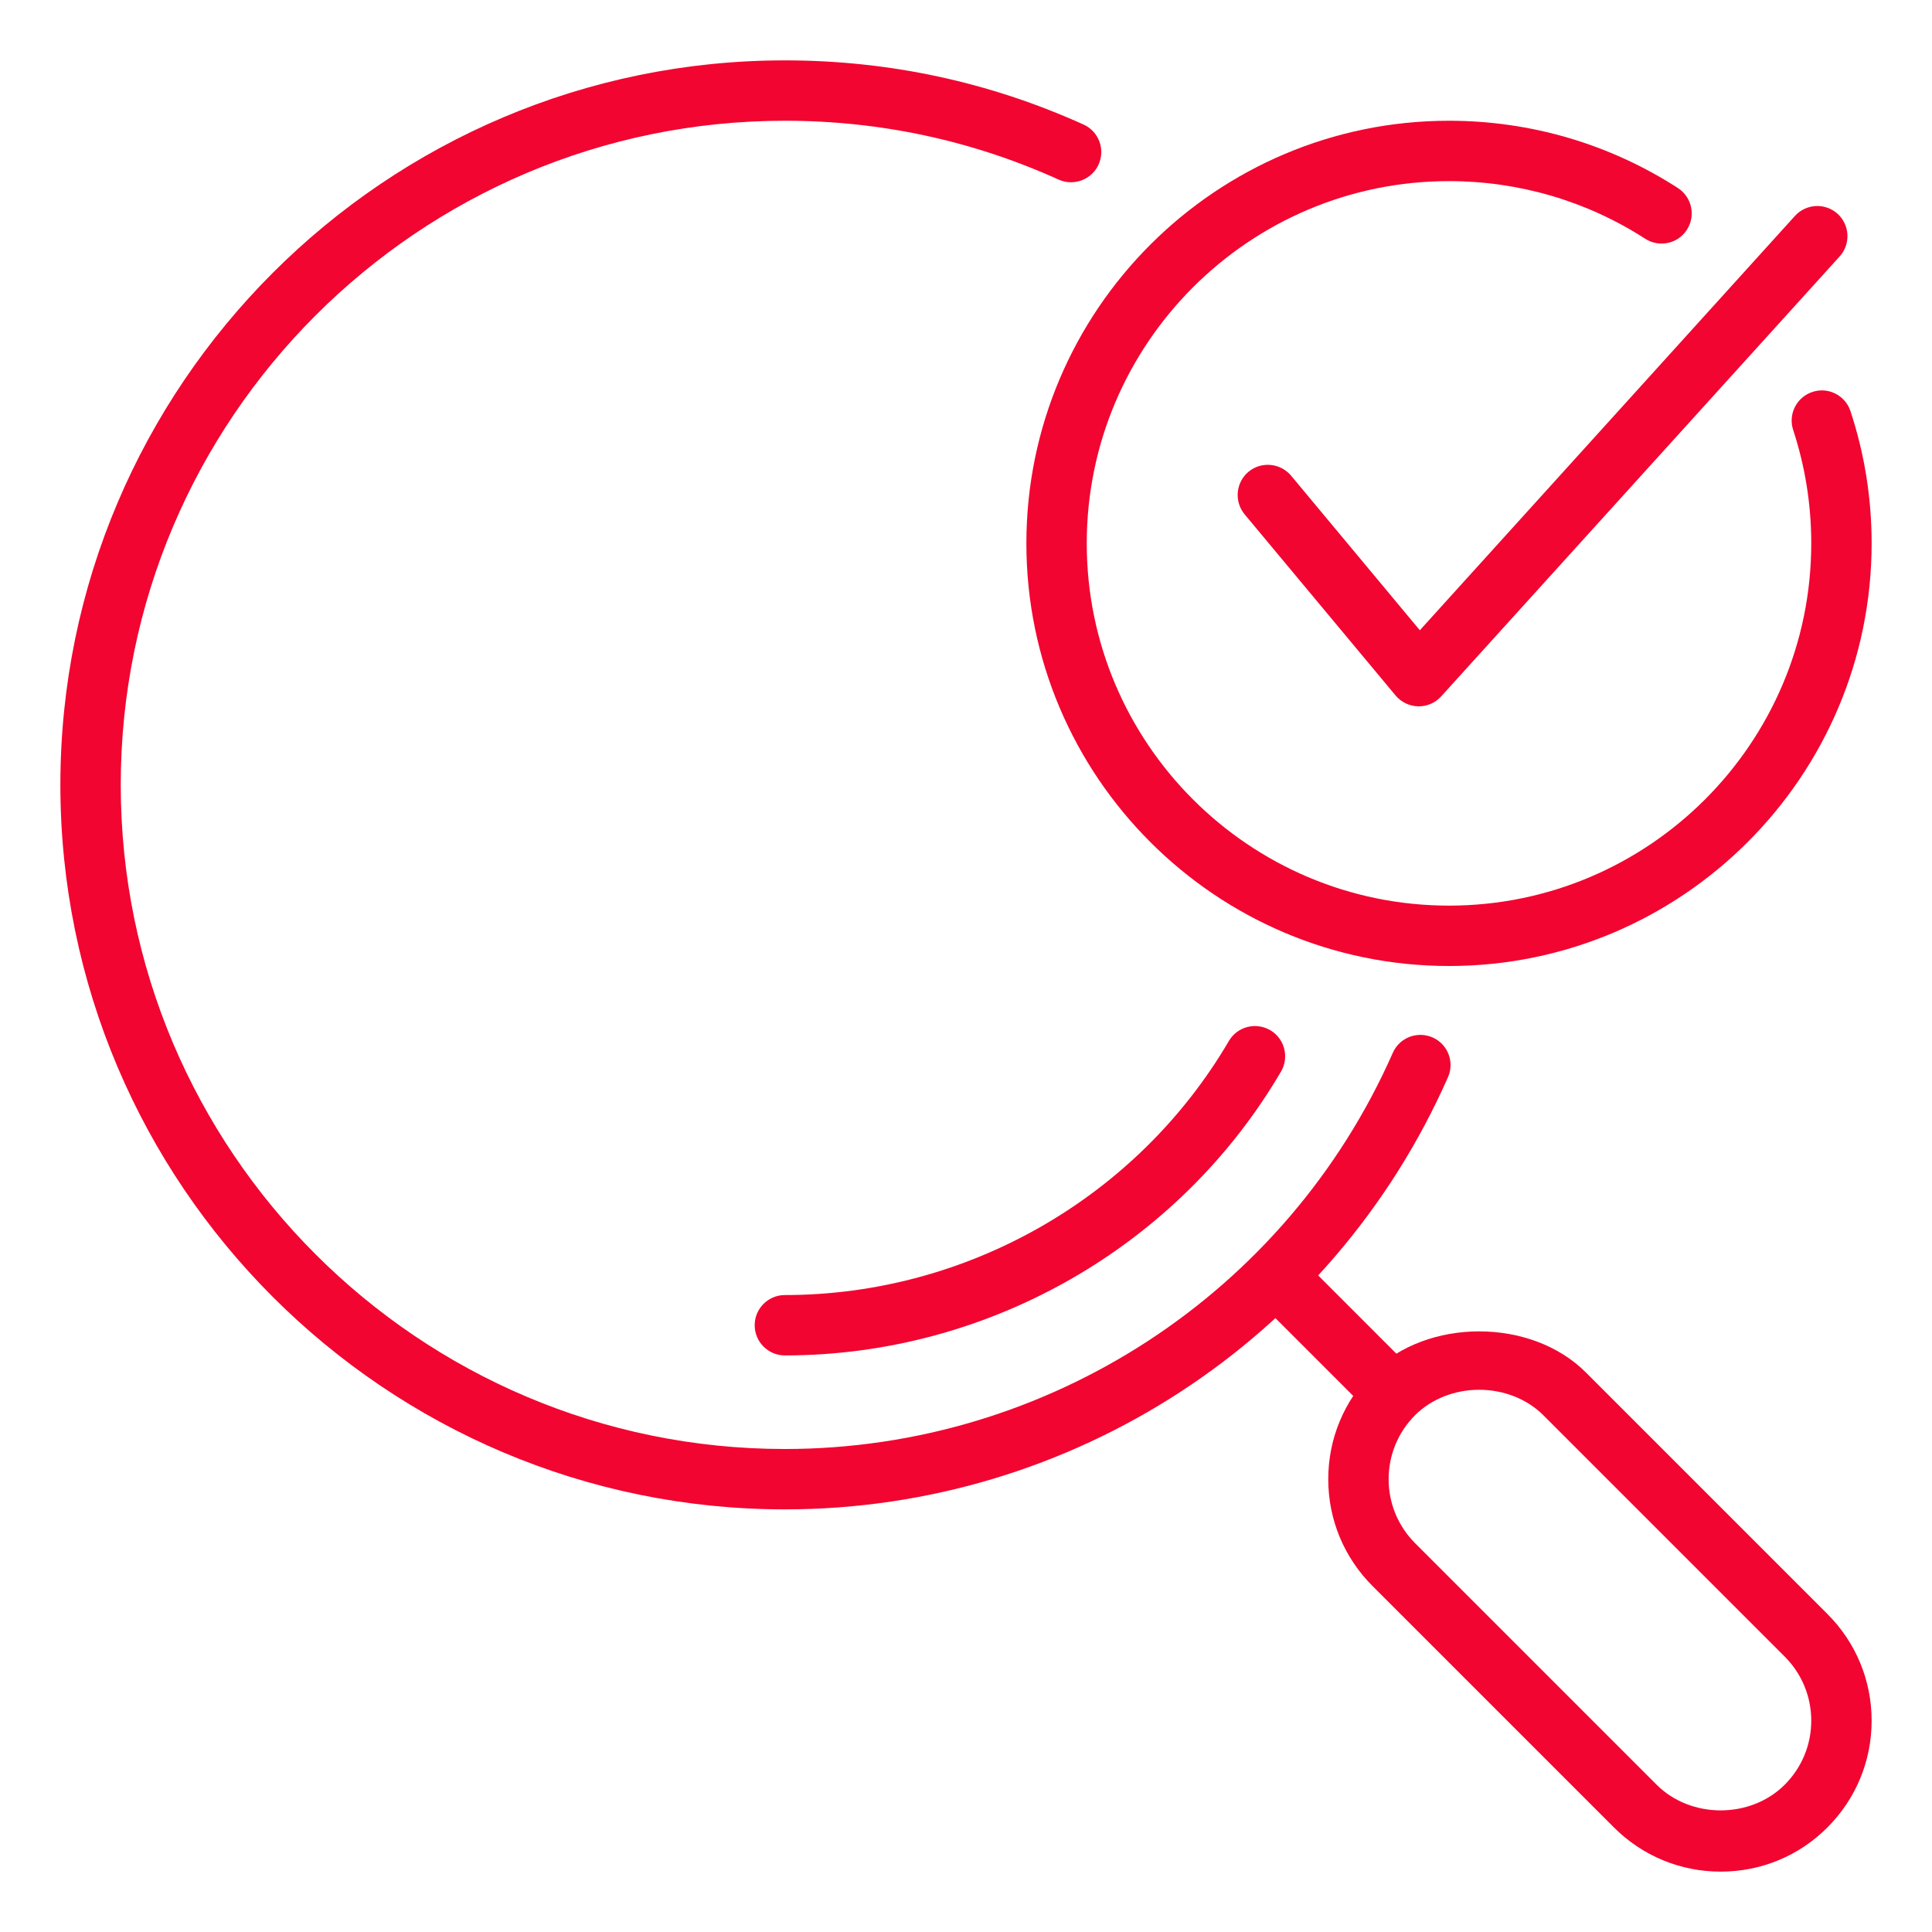 <?xml version="1.0" encoding="UTF-8" standalone="no"?><!DOCTYPE svg PUBLIC "-//W3C//DTD SVG 1.1//EN" "http://www.w3.org/Graphics/SVG/1.1/DTD/svg11.dtd"><svg width="100%" height="100%" viewBox="0 0 32 32" version="1.1" xmlns="http://www.w3.org/2000/svg" xmlns:xlink="http://www.w3.org/1999/xlink" xml:space="preserve" xmlns:serif="http://www.serif.com/" style="fill-rule:evenodd;clip-rule:evenodd;stroke-linejoin:round;stroke-miterlimit:2;"><g id="seo_search_engine_optimization_underwriting"><g id="search_funds_x2C__magnifying_glass_x2C__magnifier_x2C__loupe_2_"><g id="analysis_3_"><g><g><g><path d="M23.086,23.086c0.122,-0.122 0.262,-0.217 0.408,-0.299l-1.776,-1.777c-0.195,-0.195 -0.512,-0.195 -0.707,-0c-0.195,0.196 -0.195,0.512 -0,0.708l1.771,1.771c0.085,-0.144 0.183,-0.281 0.304,-0.403Z" style="fill:#f20530;fill-rule:nonzero;"/><path d="M28.5,31c-0.668,0 -1.295,-0.26 -1.768,-0.732l-4,-4c-0.472,-0.473 -0.732,-1.101 -0.732,-1.768c0,-0.667 0.26,-1.295 0.732,-1.768c0.906,-0.907 2.629,-0.907 3.535,0l4,4c0.473,0.473 0.733,1.101 0.733,1.768c0,0.667 -0.26,1.295 -0.732,1.768c-0.472,0.473 -1.1,0.732 -1.768,0.732Zm-4,-7.981c-0.407,0 -0.793,0.153 -1.061,0.42c-0.283,0.284 -0.439,0.661 -0.439,1.061c0,0.4 0.156,0.777 0.439,1.061l4,4c0.566,0.566 1.555,0.566 2.121,0c0.284,-0.284 0.44,-0.661 0.44,-1.061c0,-0.4 -0.156,-0.777 -0.439,-1.061l-4,-4c-0.268,-0.267 -0.654,-0.42 -1.061,-0.42Z" style="fill:#f20530;fill-rule:nonzero;"/></g><g><path d="M13,22.45c-0.276,0 -0.5,-0.224 -0.5,-0.5c0,-0.276 0.224,-0.5 0.5,-0.5c3.016,0 5.834,-1.612 7.354,-4.208c0.141,-0.239 0.444,-0.318 0.685,-0.179c0.238,0.14 0.318,0.446 0.179,0.685c-1.699,2.9 -4.849,4.702 -8.218,4.702Z" style="fill:#f20530;fill-rule:nonzero;"/></g><path d="M13,25c-6.617,0 -12,-5.383 -12,-12c0,-6.617 5.383,-12 12,-12c1.724,0 3.389,0.358 4.947,1.063c0.252,0.114 0.363,0.41 0.249,0.662c-0.113,0.252 -0.412,0.362 -0.661,0.25c-1.429,-0.647 -2.954,-0.975 -4.535,-0.975c-6.065,0 -11,4.935 -11,11c0,6.065 4.935,11 11,11c4.357,0 8.311,-2.576 10.069,-6.561c0.111,-0.253 0.404,-0.366 0.659,-0.256c0.252,0.111 0.367,0.407 0.255,0.659c-1.918,4.348 -6.229,7.158 -10.983,7.158Z" style="fill:#f20530;fill-rule:nonzero;"/></g></g></g></g><g><g><g><g><path d="M24,16c-3.859,0 -7,-3.14 -7,-7c0,-3.86 3.141,-7 7,-7c1.353,0 2.663,0.386 3.792,1.115c0.231,0.15 0.298,0.459 0.148,0.691c-0.149,0.233 -0.461,0.297 -0.691,0.148c-0.967,-0.624 -2.09,-0.954 -3.249,-0.954c-3.309,0 -6,2.691 -6,6c-0,3.309 2.691,6 6,6c3.309,0 6,-2.691 6,-6c-0,-0.642 -0.101,-1.273 -0.299,-1.877c-0.087,-0.262 0.056,-0.545 0.318,-0.631c0.261,-0.088 0.546,0.056 0.631,0.319c0.233,0.705 0.35,1.441 0.35,2.189c-0,3.86 -3.141,7 -7,7Z" style="fill:#f20530;fill-rule:nonzero;"/></g></g></g><g><g><g><path d="M23.5,11.699l-0.012,0c-0.145,-0.004 -0.28,-0.069 -0.373,-0.18l-2.5,-3c-0.176,-0.213 -0.147,-0.528 0.064,-0.705c0.213,-0.176 0.527,-0.147 0.705,0.064l2.133,2.561l6.215,-6.865c0.188,-0.204 0.504,-0.216 0.706,-0.031c0.203,0.187 0.217,0.503 0.03,0.707l-6.6,7.287c-0.095,0.104 -0.227,0.162 -0.368,0.162Z" style="fill:#f20530;fill-rule:nonzero;"/></g></g></g></g></g></svg>
